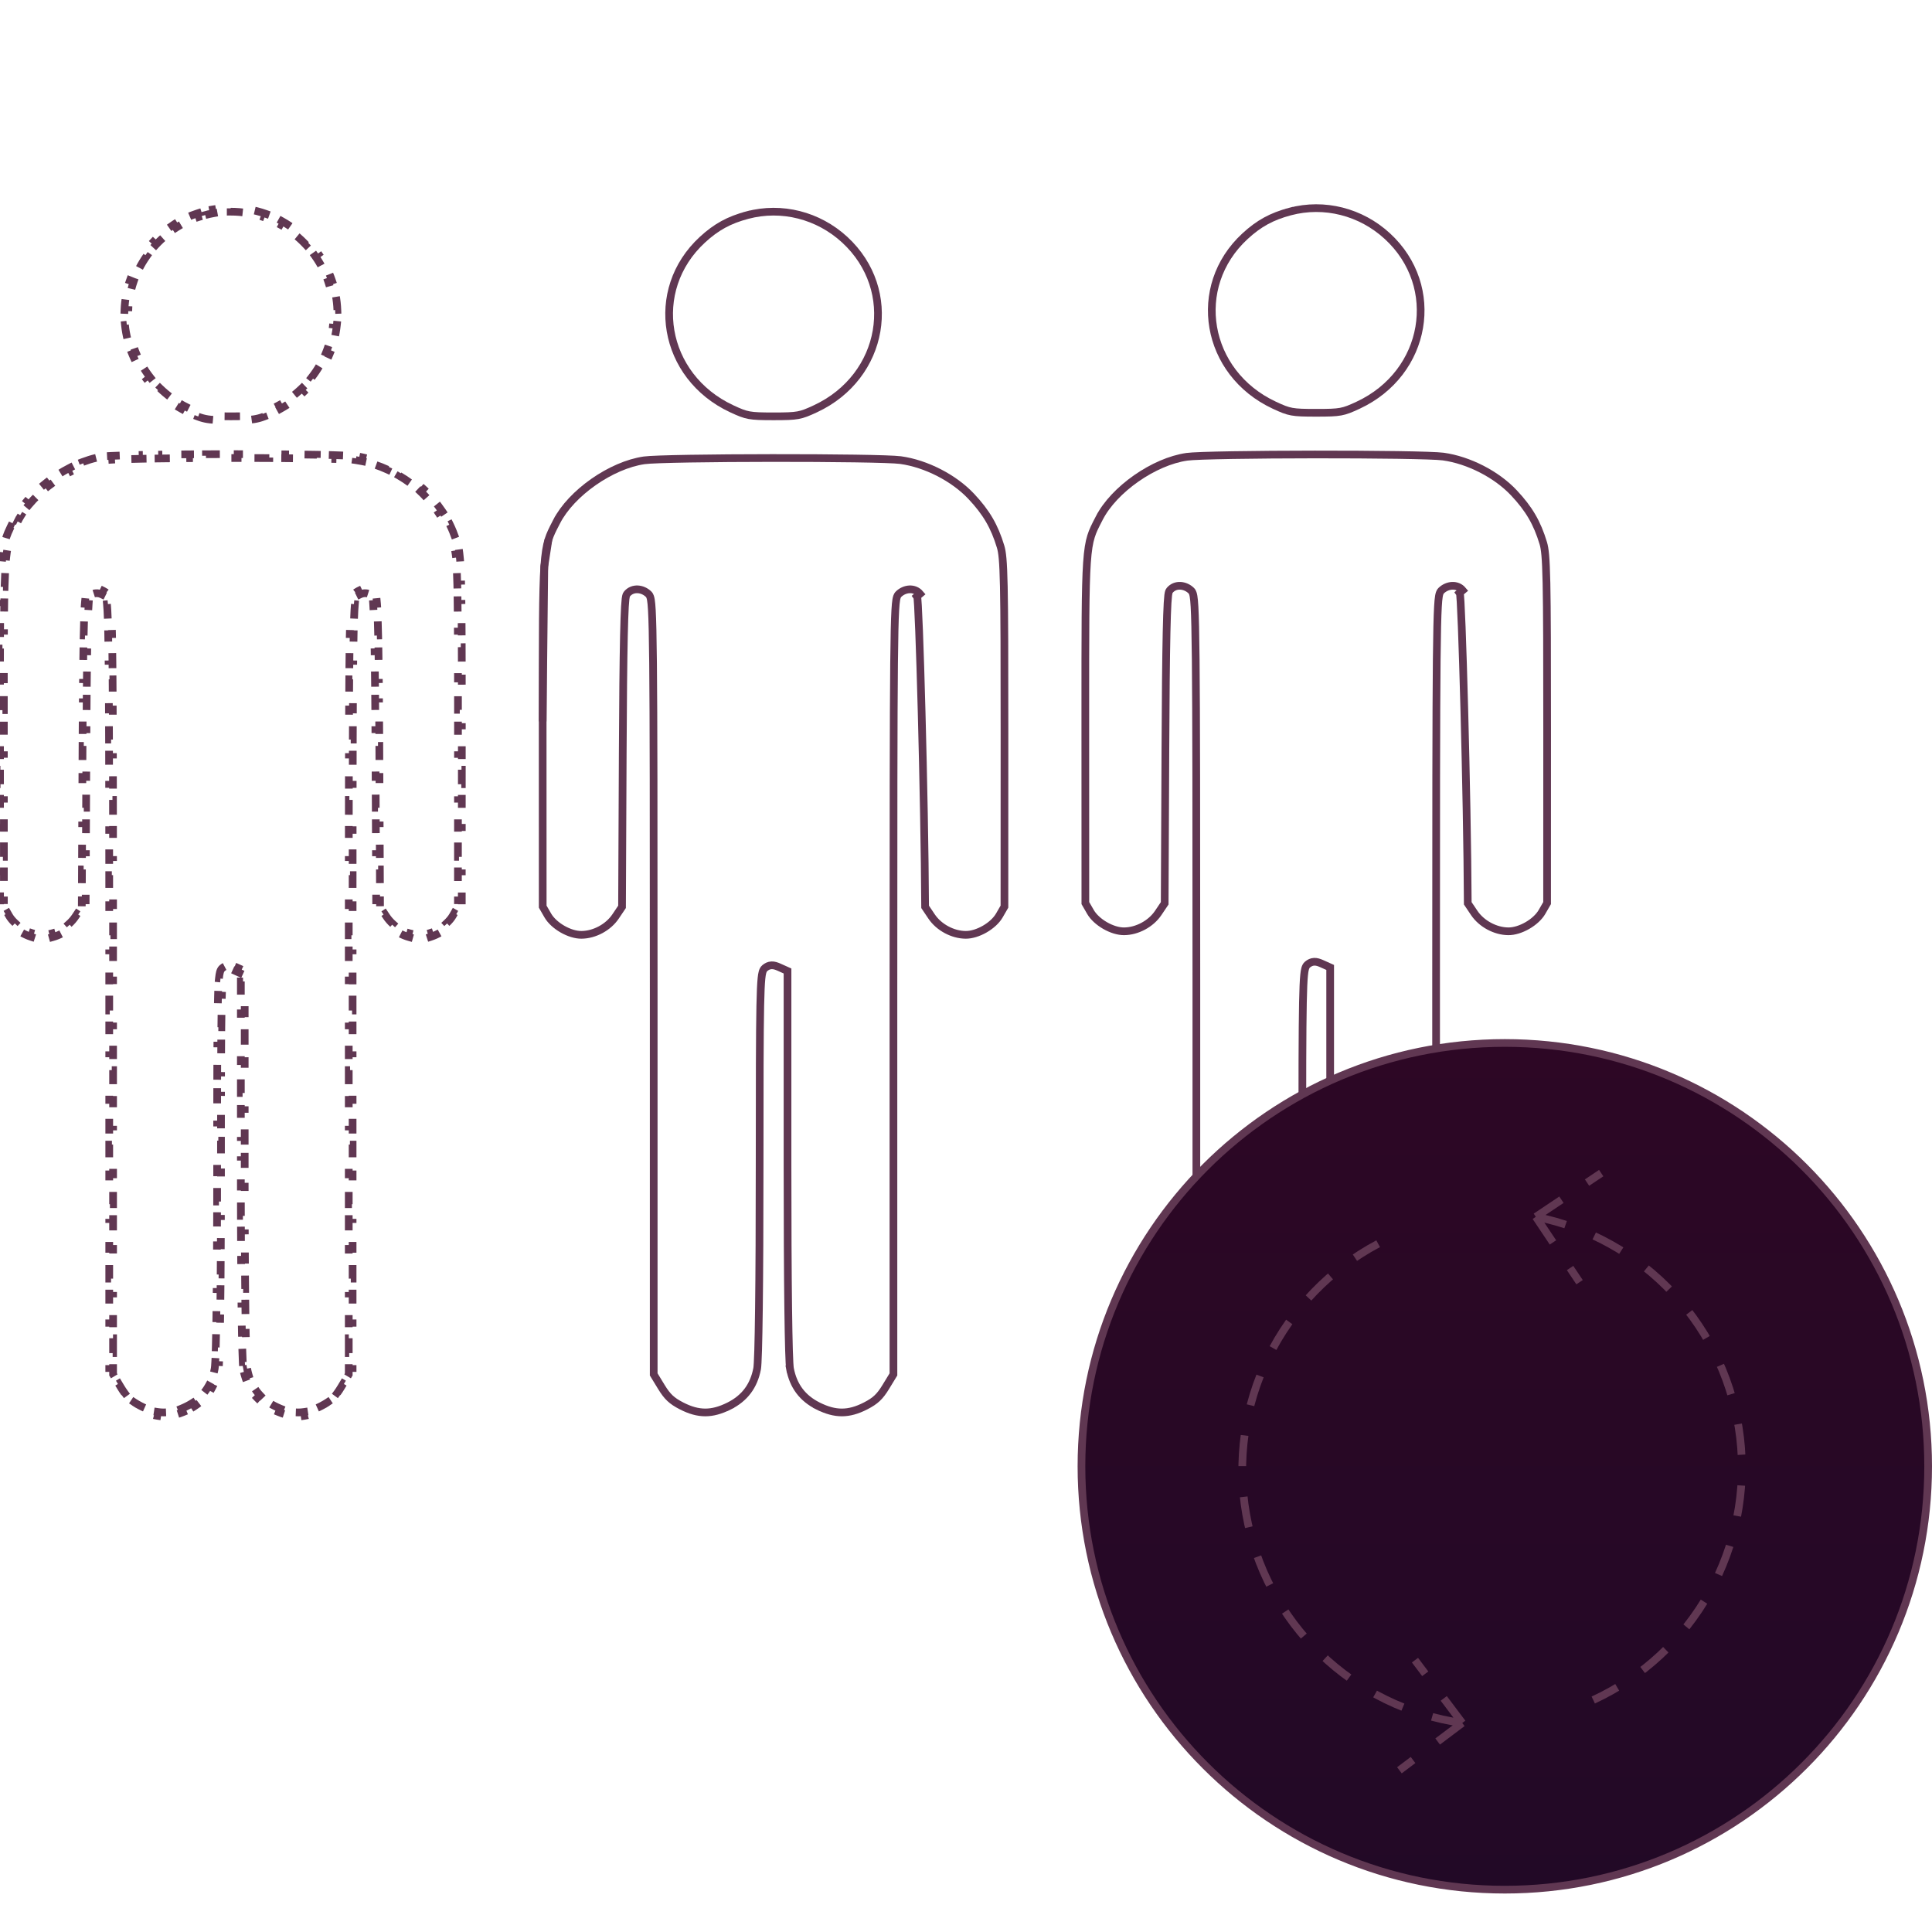 <svg
  viewBox="0 0 251 251"
  fill="none"
  xmlns="http://www.w3.org/2000/svg"
>
  <g clip-path="url(#clip0_2004_10574)">
    <path
      d="M26.663 27.943C27.024 27.846 27.387 27.765 27.751 27.7L27.663 27.207C28.43 27.071 29.201 27.002 29.97 27L29.971 27.5C30.716 27.498 31.46 27.561 32.193 27.686L32.277 27.194C33.037 27.324 33.787 27.519 34.518 27.778L34.351 28.249C35.049 28.496 35.73 28.803 36.385 29.168L36.628 28.731C37.297 29.103 37.941 29.533 38.552 30.019L38.241 30.41C38.531 30.641 38.814 30.885 39.088 31.142C39.32 31.359 39.542 31.581 39.754 31.808L40.12 31.467C40.573 31.951 40.983 32.456 41.352 32.978L40.943 33.267C41.311 33.787 41.635 34.324 41.916 34.874L42.361 34.646C42.66 35.231 42.913 35.831 43.121 36.441L42.647 36.602C42.85 37.199 43.008 37.806 43.122 38.418L43.613 38.327C43.732 38.969 43.804 39.616 43.829 40.264L43.329 40.283C43.354 40.91 43.333 41.537 43.268 42.16L43.766 42.212C43.698 42.858 43.585 43.5 43.427 44.132L42.942 44.01C42.791 44.617 42.596 45.214 42.359 45.797L42.822 45.985C42.579 46.584 42.293 47.169 41.965 47.736L41.532 47.485C41.22 48.023 40.869 48.543 40.479 49.041L40.873 49.35C40.476 49.856 40.041 50.34 39.568 50.798L39.22 50.439C38.776 50.869 38.296 51.276 37.782 51.654L38.079 52.057C37.564 52.436 37.017 52.788 36.437 53.109L36.195 52.671C35.922 52.822 35.642 52.966 35.354 53.102C34.835 53.349 34.438 53.529 34.078 53.665L34.255 54.133C33.419 54.448 32.743 54.548 31.437 54.577L31.426 54.077C31.023 54.086 30.556 54.089 30 54.089C29.444 54.089 28.978 54.086 28.575 54.077L28.564 54.577C27.258 54.548 26.582 54.448 25.746 54.133L25.922 53.665C25.563 53.529 25.166 53.349 24.646 53.102C24.359 52.966 24.079 52.822 23.806 52.671L23.564 53.109C22.984 52.788 22.436 52.436 21.922 52.057L22.218 51.654C21.705 51.276 21.225 50.869 20.78 50.439L20.433 50.798C19.96 50.34 19.525 49.856 19.128 49.35L19.522 49.041C19.132 48.543 18.781 48.023 18.469 47.485L18.036 47.736C17.708 47.169 17.422 46.584 17.178 45.985L17.642 45.797C17.405 45.214 17.21 44.617 17.059 44.01L16.574 44.132C16.416 43.5 16.302 42.858 16.235 42.212L16.732 42.16C16.668 41.537 16.647 40.91 16.671 40.283L16.172 40.264C16.197 39.616 16.269 38.969 16.387 38.327L16.879 38.418C16.992 37.806 17.15 37.199 17.354 36.602L16.88 36.441C17.088 35.831 17.341 35.231 17.64 34.646L18.085 34.874C18.366 34.324 18.69 33.787 19.057 33.267L18.649 32.978C19.018 32.456 19.428 31.951 19.881 31.467L20.247 31.808C20.459 31.581 20.681 31.359 20.913 31.142C21.123 30.945 21.331 30.759 21.538 30.583L21.215 30.202C21.67 29.815 22.125 29.472 22.593 29.167L22.866 29.585C23.33 29.282 23.806 29.017 24.31 28.782L24.099 28.329C24.604 28.094 25.135 27.888 25.705 27.704L25.858 28.18C26.117 28.097 26.385 28.018 26.663 27.943ZM26.663 27.943L26.532 27.46M24.31 182.667C24.057 182.795 23.811 182.908 23.572 183.006L23.761 183.469C23.198 183.699 22.657 183.855 22.125 183.935L22.05 183.441C21.528 183.52 21.018 183.52 20.501 183.441L20.425 183.935C19.891 183.854 19.351 183.696 18.791 183.462L18.984 183.001C18.745 182.901 18.501 182.786 18.25 182.655C17.945 182.496 17.684 182.345 17.453 182.191L17.176 182.607C16.613 182.232 16.191 181.827 15.776 181.263L16.179 180.967C16.014 180.743 15.848 180.488 15.669 180.19L15.407 179.753L14.978 180.01L14.454 179.135L14.883 178.878L14.692 178.559V177.73H14.192V175.795H14.692V173.86H14.192V171.924H14.692V169.989H14.192V168.054H14.692V166.118H14.192V164.183H14.692V162.248H14.192V160.312H14.692V158.377H14.192V156.442H14.692V154.507H14.192V152.571H14.692V150.636H14.192V148.701H14.692V146.765H14.192V144.83H14.692V142.895H14.192V140.959H14.692V139.024H14.192V137.089H14.692V135.153H14.192V133.218H14.692V131.283H14.192V129.347H14.692V128.38L14.691 127.381H14.191C14.191 126.719 14.191 126.066 14.191 125.421H14.691L14.691 123.471H14.191C14.191 122.808 14.191 122.153 14.191 121.509H14.691L14.691 119.558H14.191C14.191 118.895 14.19 118.242 14.19 117.599H14.69L14.69 115.641L14.19 115.642C14.189 114.981 14.189 114.332 14.189 113.694H14.689L14.688 111.725H14.188C14.187 111.068 14.187 110.423 14.186 109.79L14.686 109.789L14.685 107.817H14.185C14.184 107.15 14.184 106.498 14.183 105.86L14.683 105.859L14.68 103.921H14.18C14.18 103.249 14.179 102.593 14.178 101.953H14.678C14.676 101.28 14.675 100.626 14.674 99.99L14.174 99.991C14.173 99.32 14.171 98.668 14.17 98.036L14.67 98.035C14.668 97.363 14.666 96.713 14.665 96.084L14.165 96.085C14.162 95.41 14.16 94.76 14.158 94.133L14.658 94.131C14.656 93.451 14.653 92.8 14.65 92.174L14.15 92.177C14.147 91.492 14.144 90.839 14.14 90.216L14.64 90.214C14.636 89.524 14.632 88.871 14.627 88.254L14.127 88.257C14.122 87.565 14.117 86.918 14.111 86.311L14.611 86.307C14.604 85.596 14.597 84.942 14.588 84.341L14.088 84.347C14.079 83.623 14.068 82.974 14.056 82.393L14.556 82.383C14.541 81.623 14.524 80.978 14.505 80.431L14.006 80.449C13.975 79.556 13.939 78.931 13.898 78.495L14.395 78.447C14.365 78.131 14.33 77.889 14.287 77.708C14.248 77.546 14.184 77.346 14.038 77.2C13.859 77.021 13.658 76.878 13.444 76.773L13.224 77.222C12.857 77.043 12.455 77.015 12.118 77.144L11.94 76.677C11.688 76.773 11.458 76.932 11.275 77.152C11.218 77.221 11.189 77.29 11.175 77.326C11.158 77.368 11.146 77.411 11.137 77.448C11.118 77.521 11.103 77.607 11.09 77.698C11.064 77.883 11.041 78.133 11.02 78.444L11.518 78.478C11.484 78.973 11.453 79.652 11.425 80.524L10.925 80.507C10.906 81.103 10.887 81.787 10.871 82.563L11.37 82.573C11.357 83.196 11.344 83.878 11.332 84.621L10.832 84.613C10.822 85.25 10.812 85.931 10.803 86.658L11.303 86.665C11.295 87.311 11.287 87.994 11.28 88.714L10.78 88.709C10.773 89.362 10.767 90.045 10.761 90.759L11.261 90.763C11.256 91.419 11.251 92.101 11.246 92.809L10.746 92.806C10.741 93.466 10.737 94.148 10.733 94.853L11.233 94.856C11.229 95.519 11.225 96.202 11.222 96.906L10.722 96.903L10.717 97.931L10.712 98.933L11.212 98.935L11.203 100.939L10.703 100.936L10.694 102.94L11.194 102.942L11.185 104.946L10.685 104.944L10.676 106.947L11.176 106.949L11.167 108.953L10.667 108.951L10.658 110.954L11.158 110.957L11.149 112.96L10.649 112.958L10.64 114.962L11.14 114.964L11.131 116.968L10.631 116.965L10.627 117.818L10.482 118.037L10.899 118.313L10.445 119L10.028 118.725L9.801 119.068C9.569 119.419 9.285 119.744 8.961 120.034L9.295 120.406C8.597 121.033 7.74 121.504 6.843 121.753L6.709 121.271C6.289 121.388 5.864 121.451 5.448 121.453C5.068 121.456 4.646 121.383 4.208 121.242L4.055 121.717C3.179 121.435 2.301 120.919 1.621 120.288L1.961 119.922C1.625 119.61 1.352 119.277 1.162 118.943L0.982 118.626L0.547 118.873L0.187 118.239L0.621 117.992L0.506 117.789L0.506 116.978H0.006L0.006 115.091H0.506L0.505 113.205H0.005L0.005 111.318H0.505L0.504 109.431H0.004L0.004 107.544H0.504L0.504 105.658H0.004L0.003 103.771H0.503L0.503 101.884H0.003L0.002 99.998L0.502 99.997L0.502 98.111L0.002 98.111L0.001 96.224L0.501 96.224L0.501 95.281L0.501 94.261L0.001 94.261C0.001 93.574 0 92.907 0 92.26L0.5 92.259L0.5 90.257H6.96601e-07C-9.72244e-06 89.565 9.57025e-05 88.897 0 88.254L0.5 88.254C0.501 87.559 0.501 86.892 0.502 86.251L0.002 86.251C0.003 85.554 0.004 84.888 0.006 84.252L0.506 84.254C0.508 83.552 0.51 82.888 0.514 82.256L0.014 82.254C0.017 81.543 0.022 80.874 0.027 80.245L0.527 80.249C0.534 79.533 0.542 78.868 0.552 78.25L0.052 78.242C0.063 77.513 0.077 76.849 0.094 76.241L0.594 76.255C0.615 75.513 0.64 74.858 0.671 74.274L0.171 74.248C0.212 73.468 0.263 72.812 0.325 72.247L0.822 72.302C0.909 71.513 1.019 70.916 1.154 70.409L0.671 70.28C0.777 69.887 0.898 69.541 1.039 69.202C1.147 68.942 1.266 68.687 1.397 68.419L1.846 68.639C1.946 68.434 2.054 68.223 2.17 67.993C2.21 67.914 2.252 67.832 2.294 67.748M24.31 182.667L24.536 183.112M24.31 182.667C24.552 182.544 24.78 182.413 24.997 182.274L25.267 182.695C25.755 182.381 26.188 182.026 26.566 181.629L26.204 181.284C26.561 180.909 26.867 180.492 27.12 180.032L27.558 180.274C27.821 179.798 28.033 179.279 28.193 178.718L27.712 178.581C27.783 178.333 27.843 178.075 27.893 177.807C27.913 177.699 27.939 177.418 27.963 176.934L28.463 176.96C28.487 176.484 28.51 175.849 28.531 175.064L28.031 175.05C28.046 174.494 28.06 173.862 28.074 173.157L28.574 173.167C28.585 172.584 28.595 171.952 28.605 171.273L28.105 171.266C28.114 170.67 28.122 170.038 28.129 169.371L28.629 169.377C28.636 168.773 28.643 168.14 28.649 167.481L28.149 167.476C28.154 166.868 28.16 166.236 28.165 165.581L28.665 165.585C28.669 164.973 28.673 164.34 28.677 163.689L28.177 163.686C28.181 163.07 28.184 162.436 28.187 161.786L28.687 161.789C28.69 161.173 28.693 160.542 28.695 159.897L28.195 159.895C28.198 159.275 28.2 158.643 28.201 157.997L28.701 157.998C28.703 157.379 28.704 156.747 28.706 156.105L28.206 156.104C28.207 155.481 28.208 154.848 28.208 154.205H28.708C28.709 153.584 28.709 152.952 28.71 152.312H28.21L28.21 151.361V150.294L28.71 150.295C28.71 149.572 28.71 148.871 28.71 148.191L28.21 148.19C28.211 147.466 28.211 146.766 28.211 146.089H28.711C28.712 145.364 28.712 144.666 28.713 143.992H28.213C28.214 143.257 28.215 142.552 28.216 141.876L28.716 141.877C28.718 141.143 28.719 140.444 28.721 139.777L28.221 139.775C28.223 139.033 28.225 138.33 28.228 137.665L28.728 137.667C28.731 136.919 28.735 136.219 28.739 135.564L28.239 135.561C28.244 134.8 28.249 134.099 28.255 133.454L28.755 133.459C28.763 132.681 28.771 131.985 28.782 131.362L28.282 131.354C28.295 130.527 28.311 129.827 28.33 129.236L28.829 129.252C28.86 128.292 28.897 127.622 28.944 127.156L28.447 127.106C28.481 126.766 28.522 126.505 28.576 126.308C28.626 126.124 28.709 125.915 28.884 125.769C29.008 125.665 29.145 125.572 29.3 125.507L29.495 125.967C29.693 125.884 29.898 125.888 30.172 125.978L30.328 125.503C30.448 125.543 30.573 125.593 30.702 125.652L30.901 125.743L30.693 126.198L31.092 126.38L31.299 125.925L31.498 126.016L31.791 126.149V126.47V127.506H31.291V129.576H31.791V131.646H31.291V133.717H31.791V135.787H31.291V137.857H31.791V139.927H31.291V141.998H31.791V144.068H31.291V146.138H31.791V148.209H31.291V150.279H31.791V151.314L31.791 152.267H31.291C31.291 152.909 31.292 153.541 31.292 154.164L31.792 154.163C31.793 154.808 31.794 155.442 31.795 156.065L31.295 156.066C31.296 156.71 31.298 157.343 31.299 157.963L31.799 157.962C31.801 158.609 31.803 159.243 31.805 159.863L31.305 159.865C31.308 160.512 31.311 161.143 31.313 161.761L31.813 161.758C31.817 162.409 31.82 163.044 31.824 163.661L31.324 163.664C31.328 164.316 31.332 164.95 31.336 165.564L31.836 165.56C31.841 166.215 31.846 166.848 31.852 167.458L31.352 167.462C31.358 168.123 31.364 168.757 31.371 169.362L31.871 169.356C31.879 170.024 31.887 170.658 31.896 171.254L31.396 171.262C31.405 171.942 31.416 172.575 31.427 173.158L31.927 173.149C31.94 173.855 31.954 174.488 31.969 175.045L31.47 175.059C31.491 175.845 31.514 176.482 31.538 176.958L32.037 176.933C32.062 177.417 32.087 177.699 32.107 177.807M32.107 177.807L31.617 177.898M32.107 177.807C32.157 178.075 32.218 178.333 32.289 178.581L31.808 178.718C31.968 179.279 32.179 179.798 32.443 180.274L32.88 180.032C33.134 180.492 33.439 180.909 33.797 181.284L33.435 181.629C33.813 182.026 34.246 182.381 34.734 182.695L35.004 182.274C35.22 182.413 35.449 182.544 35.691 182.667M35.691 182.667L35.465 183.112M35.691 182.667C35.944 182.795 36.189 182.908 36.429 183.006L36.24 183.469C36.803 183.699 37.344 183.855 37.876 183.935L37.951 183.441C38.472 183.52 38.983 183.52 39.5 183.441L39.575 183.935C40.109 183.854 40.649 183.696 41.21 183.462L41.017 183.001C41.255 182.901 41.499 182.786 41.75 182.655C42.056 182.496 42.317 182.345 42.548 182.191L42.825 182.607C43.388 182.232 43.81 181.827 44.225 181.263L43.822 180.967C43.987 180.743 44.153 180.488 44.332 180.19L44.594 179.753L45.023 180.01L45.547 179.135L45.118 178.878L45.309 178.559V177.73H45.809V175.795H45.309V173.86H45.809V171.924H45.309V169.989H45.809V168.054H45.309V166.118H45.809V164.183H45.309V162.248H45.809V160.312H45.309V158.377H45.809V156.442H45.309V154.507H45.809V152.571H45.309V150.636H45.809V148.701H45.309V146.765H45.809V144.83H45.309V142.895H45.809V140.959H45.309V139.024H45.809V137.089H45.309V135.153H45.809V133.218H45.309V131.283H45.809V129.347H45.309V128.38L45.309 127.381H45.809C45.809 126.719 45.809 126.066 45.809 125.421H45.309L45.309 123.471H45.809C45.809 122.808 45.81 122.153 45.81 121.509H45.31L45.31 119.558H45.81C45.81 118.895 45.81 118.242 45.811 117.599H45.311L45.311 115.641L45.811 115.642C45.812 114.981 45.812 114.332 45.812 113.694H45.312L45.313 111.725H45.813C45.813 111.068 45.814 110.423 45.814 109.79L45.314 109.789L45.316 107.817H45.816C45.817 107.15 45.817 106.498 45.818 105.86L45.318 105.859L45.32 103.921L45.82 103.922C45.821 103.249 45.822 102.593 45.823 101.953H45.323C45.324 101.28 45.326 100.626 45.327 99.99L45.827 99.991C45.828 99.32 45.83 98.668 45.831 98.036L45.331 98.035C45.333 97.363 45.334 96.713 45.336 96.084L45.836 96.085C45.838 95.41 45.84 94.76 45.843 94.133L45.343 94.131C45.345 93.451 45.348 92.8 45.351 92.174L45.851 92.177C45.854 91.492 45.857 90.839 45.861 90.216L45.361 90.214C45.365 89.524 45.369 88.871 45.373 88.254L45.873 88.257C45.879 87.565 45.884 86.918 45.89 86.311L45.39 86.307C45.397 85.596 45.404 84.942 45.412 84.341L45.912 84.347C45.922 83.623 45.933 82.974 45.944 82.393L45.444 82.383C45.46 81.623 45.477 80.978 45.495 80.431L45.995 80.449C46.026 79.556 46.062 78.931 46.103 78.495L45.605 78.447C45.636 78.131 45.67 77.889 45.714 77.708C45.753 77.546 45.816 77.347 45.962 77.2C46.141 77.021 46.343 76.878 46.557 76.773L46.777 77.222C47.143 77.043 47.545 77.015 47.883 77.144L48.061 76.677C48.313 76.773 48.543 76.932 48.726 77.152C48.783 77.221 48.812 77.29 48.826 77.326C48.843 77.368 48.855 77.411 48.864 77.448C48.883 77.521 48.898 77.607 48.91 77.698C48.936 77.883 48.96 78.133 48.981 78.444L48.482 78.478C48.516 78.973 48.548 79.652 48.576 80.524L49.076 80.507C49.095 81.103 49.113 81.787 49.13 82.563L48.63 82.573C48.644 83.196 48.657 83.878 48.669 84.621L49.169 84.613C49.179 85.25 49.188 85.931 49.198 86.658L48.698 86.665C48.706 87.311 48.714 87.994 48.721 88.714L49.221 88.709C49.227 89.362 49.234 90.045 49.24 90.759L48.74 90.763C48.745 91.419 48.75 92.101 48.755 92.809L49.255 92.806C49.26 93.466 49.264 94.148 49.268 94.853L48.768 94.856C48.772 95.519 48.776 96.202 48.779 96.906L49.279 96.903L49.284 97.931L49.288 98.933L48.788 98.935L48.797 100.939L49.297 100.936L49.306 102.94L48.806 102.942L48.816 104.946L49.316 104.944L49.325 106.947L48.825 106.949L48.834 108.953L49.334 108.951L49.343 110.954L48.843 110.957L48.852 112.96L49.352 112.958L49.361 114.962L48.861 114.964L48.87 116.968L49.37 116.965L49.373 117.818L49.519 118.037L49.101 118.313L49.556 119L49.973 118.725L50.2 119.068C50.431 119.419 50.716 119.744 51.039 120.034L50.706 120.406C51.404 121.033 52.261 121.504 53.158 121.753L53.292 121.271C53.712 121.388 54.137 121.451 54.553 121.453C54.933 121.456 55.355 121.383 55.793 121.242L55.946 121.717C56.822 121.435 57.7 120.919 58.38 120.288L58.04 119.922C58.376 119.61 58.649 119.277 58.839 118.943L59.019 118.626L59.454 118.873L59.814 118.239L59.379 117.992L59.494 117.789L59.495 116.978H59.995L59.995 115.091H59.495L59.495 113.205H59.995L59.996 111.318H59.496L59.496 109.431H59.996L59.997 107.544H59.497L59.497 105.658H59.997L59.998 103.771H59.498L59.498 101.884H59.998L59.999 99.998L59.499 99.997L59.499 98.111L59.999 98.111L59.999 96.224L59.499 96.224L59.5 95.281L59.5 94.251H60C60 93.552 60 92.874 60 92.218L59.5 92.218C59.5 91.518 59.499 90.843 59.499 90.19L59.999 90.19C59.999 89.482 59.998 88.802 59.997 88.147L59.497 88.148C59.496 87.44 59.495 86.763 59.494 86.114L59.994 86.113C59.992 85.4 59.99 84.722 59.988 84.077L59.488 84.079C59.486 83.362 59.483 82.686 59.48 82.049L59.98 82.046C59.976 81.319 59.971 80.642 59.966 80.011L59.466 80.015C59.46 79.274 59.453 78.598 59.445 77.978L59.945 77.972C59.935 77.212 59.923 76.538 59.91 75.938L59.41 75.949C59.392 75.152 59.37 74.487 59.344 73.928L59.844 73.906C59.803 72.999 59.751 72.361 59.686 71.878L59.191 71.944C59.137 71.541 59.075 71.261 59.005 71.027C58.912 70.711 58.815 70.407 58.713 70.114L59.186 69.95C58.962 69.306 58.717 68.708 58.438 68.138L57.989 68.357C57.712 67.789 57.401 67.249 57.044 66.718L57.459 66.439C57.109 65.917 56.716 65.403 56.272 64.879L55.891 65.203C55.69 64.967 55.478 64.728 55.253 64.485C55.062 64.278 54.86 64.075 54.649 63.876L54.992 63.512C54.568 63.111 54.108 62.729 53.622 62.37L53.325 62.772C52.866 62.432 52.382 62.113 51.88 61.818L52.133 61.387C51.621 61.086 51.091 60.81 50.551 60.563L50.343 61.017C49.814 60.775 49.275 60.561 48.733 60.379L48.893 59.905C48.32 59.712 47.744 59.554 47.172 59.434L47.069 59.923C46.785 59.864 46.503 59.814 46.224 59.775L46.293 59.28C46.087 59.251 45.744 59.225 45.283 59.2C44.744 59.172 44.046 59.147 43.22 59.125L43.206 59.624C42.59 59.608 41.902 59.593 41.155 59.58L41.164 59.08C40.517 59.069 39.827 59.058 39.102 59.05L39.096 59.55C38.438 59.541 37.752 59.535 37.044 59.529L37.048 59.029C36.379 59.023 35.691 59.018 34.99 59.015L34.987 59.515C34.312 59.511 33.625 59.508 32.93 59.506L32.932 59.006C32.251 59.005 31.563 59.004 30.873 59.003L30.873 59.503C30.189 59.503 29.501 59.504 28.817 59.505L28.816 59.005C28.126 59.007 27.438 59.009 26.758 59.012L26.76 59.512C26.065 59.515 25.378 59.519 24.703 59.524L24.699 59.024C23.998 59.029 23.31 59.035 22.642 59.041L22.647 59.541C21.938 59.549 21.252 59.557 20.593 59.566L20.586 59.066C19.862 59.076 19.172 59.087 18.524 59.1L18.534 59.6C17.788 59.614 17.099 59.631 16.483 59.648L16.468 59.148C15.642 59.172 14.944 59.199 14.407 59.228L14.434 59.727C13.97 59.753 13.647 59.779 13.469 59.805C13.188 59.846 12.902 59.901 12.613 59.968L12.499 59.481C11.924 59.615 11.34 59.796 10.754 60.019L10.932 60.486C10.392 60.692 9.85 60.934 9.314 61.209L9.086 60.764C8.549 61.038 8.019 61.344 7.502 61.675L7.772 62.096C7.272 62.416 6.786 62.761 6.319 63.125L6.011 62.731C5.526 63.109 5.063 63.508 4.627 63.923L4.971 64.285C4.534 64.702 4.127 65.133 3.757 65.574L3.374 65.253C2.97 65.734 2.608 66.228 2.297 66.728L2.721 66.992C2.564 67.244 2.422 67.496 2.294 67.748M2.294 67.748L1.848 67.523"
      stroke="#603752"
      stroke-dasharray="2 2"
    />
    <path
      d="M94.722 182.665C93.582 183.235 92.586 183.502 91.617 183.5C90.649 183.498 89.665 183.227 88.548 182.654C87.893 182.318 87.436 182.017 87.048 181.653C86.659 181.288 86.32 180.841 85.921 180.187L84.928 178.558V128.38C84.928 105.725 84.915 93.129 84.844 86.141C84.809 82.649 84.759 80.547 84.688 79.288C84.653 78.661 84.612 78.226 84.561 77.927C84.536 77.778 84.506 77.646 84.466 77.535C84.429 77.429 84.37 77.302 84.263 77.197C83.49 76.436 82.196 76.29 81.472 77.149C81.406 77.227 81.374 77.309 81.361 77.347C81.343 77.395 81.33 77.444 81.321 77.488C81.301 77.577 81.284 77.685 81.269 77.805C81.24 78.048 81.213 78.384 81.188 78.811C81.139 79.666 81.096 80.919 81.059 82.592C80.986 85.938 80.935 90.984 80.904 97.931L80.813 117.816L79.973 119.065C79.024 120.478 77.23 121.443 75.538 121.453C74.789 121.458 73.893 121.18 73.069 120.705C72.245 120.231 71.55 119.594 71.172 118.94L70.507 117.787L70.501 95.281C70.501 94.749 70.501 94.23 70.501 93.722C70.498 82.433 70.496 76.82 70.714 73.598C70.828 71.92 70.999 70.923 71.249 70.124C71.479 69.39 71.778 68.809 72.202 67.987C72.242 67.911 72.282 67.832 72.323 67.751M94.722 182.665L94.945 183.112M94.722 182.665C96.744 181.655 97.937 180.068 98.367 177.805C98.385 177.709 98.408 177.466 98.431 177.049C98.454 176.644 98.475 176.103 98.496 175.433C98.536 174.093 98.571 172.245 98.599 169.951C98.656 165.364 98.688 159 98.688 151.361C98.688 140.432 98.703 134.215 98.773 130.685C98.808 128.923 98.858 127.815 98.928 127.12C98.962 126.775 99.004 126.51 99.06 126.31C99.111 126.124 99.195 125.912 99.374 125.766C99.618 125.566 99.893 125.421 100.24 125.409C100.561 125.397 100.879 125.504 101.207 125.651L102.017 126.014L102.312 126.147V126.47V151.314C102.312 158.969 102.344 165.344 102.401 169.94C102.43 172.237 102.465 174.088 102.505 175.43C102.525 176.101 102.547 176.643 102.569 177.048C102.593 177.466 102.616 177.709 102.634 177.805M102.634 177.805L102.143 177.898M102.634 177.805C103.063 180.068 104.257 181.655 106.279 182.665M106.279 182.665L106.056 183.112M106.279 182.665C107.419 183.235 108.414 183.502 109.383 183.5C110.352 183.498 111.336 183.227 112.453 182.654C113.108 182.318 113.564 182.017 113.952 181.653C114.341 181.288 114.681 180.841 115.08 180.187L116.073 178.558V128.38C116.073 105.725 116.086 93.129 116.156 86.141C116.192 82.649 116.242 80.547 116.313 79.288C116.348 78.661 116.389 78.226 116.44 77.927C116.465 77.778 116.495 77.646 116.534 77.535C116.572 77.429 116.631 77.302 116.737 77.198C117.511 76.436 118.805 76.29 119.529 77.149L119.147 77.472C119.396 77.766 120.125 103.923 120.188 117.816L121.027 119.065C121.977 120.478 123.771 121.443 125.462 121.453C126.212 121.458 127.108 121.18 127.932 120.705C128.756 120.231 129.451 119.594 129.829 118.94L130.494 117.787L130.5 95.281C130.502 85.333 130.487 79.626 130.414 76.212C130.34 72.78 130.207 71.723 129.998 71.029C129.203 68.389 128.149 66.579 126.183 64.488C123.929 62.089 120.312 60.232 116.996 59.775C116.334 59.684 114.103 59.613 111.033 59.567C107.982 59.521 104.148 59.5 100.314 59.504C96.481 59.507 92.651 59.535 89.61 59.586C86.548 59.638 84.333 59.713 83.691 59.805C81.563 60.111 79.197 61.159 77.112 62.617C75.025 64.076 73.268 65.913 72.323 67.751M72.323 67.751L71.882 67.524M97.103 27.944L96.975 27.46M97.103 27.944C101.542 26.766 106.299 27.966 109.748 31.144C116.845 37.684 114.937 48.907 105.95 53.101C104.923 53.58 104.358 53.813 103.668 53.939C102.962 54.068 102.108 54.089 100.5 54.089C98.893 54.089 98.039 54.068 97.333 53.939C96.643 53.813 96.077 53.58 95.051 53.101C86.063 48.907 84.155 37.684 91.253 31.144C93.048 29.49 94.717 28.576 97.103 27.944Z"
      stroke="#603752"
    />
    <path
      d="M165.222 182.205C164.082 182.775 163.086 183.042 162.117 183.04C161.149 183.038 160.165 182.767 159.048 182.194C158.393 181.858 157.936 181.557 157.548 181.193C157.16 180.828 156.82 180.381 156.421 179.727L155.428 178.098V127.92C155.428 105.265 155.415 92.669 155.344 85.68C155.309 82.188 155.259 80.087 155.188 78.828C155.153 78.2 155.112 77.765 155.061 77.466C155.036 77.317 155.006 77.186 154.966 77.075C154.929 76.969 154.87 76.841 154.764 76.737C153.99 75.975 152.696 75.829 151.972 76.689C151.906 76.767 151.874 76.849 151.861 76.887C151.843 76.934 151.83 76.983 151.821 77.028C151.801 77.116 151.784 77.224 151.769 77.344C151.74 77.587 151.713 77.923 151.688 78.35C151.639 79.206 151.596 80.459 151.559 82.132C151.486 85.478 151.435 90.523 151.404 97.471L151.313 117.356L150.473 118.605C149.524 120.018 147.73 120.983 146.038 120.993C145.289 120.998 144.393 120.72 143.569 120.245C142.745 119.771 142.05 119.134 141.672 118.48L141.007 117.327L141.001 94.82C141.001 94.289 141.001 93.769 141.001 93.261C140.998 81.972 140.996 76.36 141.214 73.137C141.328 71.46 141.499 70.462 141.749 69.664C141.979 68.93 142.279 68.348 142.702 67.527C142.742 67.45 142.782 67.372 142.824 67.291M165.222 182.205L165.445 182.652M165.222 182.205C167.244 181.195 168.437 179.608 168.867 177.345C168.885 177.249 168.908 177.006 168.931 176.589C168.954 176.184 168.975 175.643 168.996 174.973C169.036 173.633 169.071 171.785 169.099 169.491C169.157 164.904 169.188 158.54 169.188 150.901C169.188 139.972 169.203 133.755 169.273 130.225C169.308 128.463 169.358 127.355 169.428 126.66C169.462 126.315 169.504 126.05 169.56 125.85C169.611 125.664 169.695 125.452 169.874 125.306C170.118 125.106 170.393 124.961 170.74 124.949C171.061 124.937 171.379 125.044 171.707 125.191L172.517 125.554L172.812 125.687V126.01V150.854C172.812 158.509 172.844 164.884 172.901 169.48C172.93 171.777 172.965 173.628 173.005 174.97C173.025 175.641 173.047 176.183 173.069 176.588C173.093 177.006 173.116 177.249 173.134 177.345M173.134 177.345L172.643 177.438M173.134 177.345C173.563 179.608 174.757 181.195 176.779 182.205M176.779 182.205L176.556 182.652M176.779 182.205C177.919 182.775 178.914 183.042 179.883 183.04C180.852 183.038 181.836 182.767 182.953 182.194C183.608 181.858 184.064 181.557 184.452 181.193C184.841 180.828 185.181 180.381 185.58 179.727L186.573 178.098V127.92C186.573 105.265 186.586 92.669 186.656 85.68C186.692 82.188 186.742 80.087 186.813 78.828C186.848 78.2 186.889 77.765 186.94 77.466C186.965 77.317 186.995 77.186 187.034 77.075C187.072 76.969 187.131 76.842 187.237 76.737C188.011 75.976 189.305 75.829 190.029 76.689L189.647 77.011C189.896 77.306 190.625 103.462 190.688 117.356L191.527 118.605C192.477 120.018 194.271 120.983 195.962 120.993C196.712 120.998 197.608 120.72 198.432 120.245C199.256 119.771 199.951 119.134 200.329 118.48L200.994 117.327L201 94.82C201.002 84.873 200.987 79.165 200.914 75.752C200.84 72.319 200.707 71.263 200.498 70.568C199.703 67.929 198.649 66.119 196.683 64.028C194.429 61.629 190.812 59.772 187.496 59.315C186.834 59.224 184.603 59.153 181.533 59.106C178.482 59.061 174.648 59.04 170.814 59.043C166.981 59.047 163.151 59.075 160.11 59.126C157.048 59.178 154.833 59.253 154.191 59.345C152.063 59.65 149.697 60.698 147.612 62.157C145.526 63.616 143.768 65.452 142.824 67.291M142.824 67.291L142.382 67.064M167.603 27.483L167.475 27M167.603 27.483C172.042 26.306 176.799 27.506 180.248 30.684C187.345 37.224 185.437 48.447 176.45 52.641C175.423 53.12 174.858 53.353 174.168 53.479C173.462 53.608 172.608 53.628 171 53.628C169.393 53.628 168.539 53.608 167.833 53.479C167.143 53.353 166.577 53.12 165.551 52.641C156.563 48.447 154.655 37.224 161.753 30.684C163.548 29.03 165.217 28.116 167.603 27.483Z"
      stroke="#603752"
    />
    <path d="M70.5 93.722L70.713 73.598L71.248 70.124" stroke="#603752" />
    <path
      d="M195.5 245.5C225.876 245.5 250.5 220.876 250.5 190.5C250.5 160.124 225.876 135.5 195.5 135.5C165.124 135.5 140.5 160.124 140.5 190.5C140.5 220.876 165.124 245.5 195.5 245.5Z"
      fill="url(#paint0_linear_2004_10574)"
      stroke="#603752"
    />
    <path
      d="M199.533 158.087C206.417 159.453 212.692 162.963 217.459 168.114C222.225 173.265 225.239 179.794 226.067 186.763C226.895 193.732 225.496 200.785 222.07 206.91C218.644 213.035 213.366 217.918 206.994 220.86M199.533 158.087L205.213 166.579M199.533 158.087L208.025 152.406"
      stroke="#603752"
      stroke-dasharray="4 4"
    />
    <path
      d="M189.973 223.847C183.024 222.864 176.564 219.707 171.519 214.828C166.474 209.949 163.104 203.597 161.891 196.685C160.677 189.772 161.684 182.653 164.765 176.347C167.847 170.042 172.846 164.873 179.045 161.583M189.973 223.847L183.83 215.682M189.973 223.847L181.808 229.989"
      stroke="#603752"
      stroke-dasharray="4 4"
    />
  </g>
  <defs>
    <linearGradient
      id="paint0_linear_2004_10574"
      x1="195.5"
      y1="135"
      x2="195.5"
      y2="246"
      gradientUnits="userSpaceOnUse"
    >
      <stop stop-color="#2D0725" />
      <stop offset="1" stop-color="#220926" />
    </linearGradient>
    <clipPath id="clip0_2004_10574">
      <rect width="251" height="251" fill="white" />
    </clipPath>
  </defs>
</svg>
